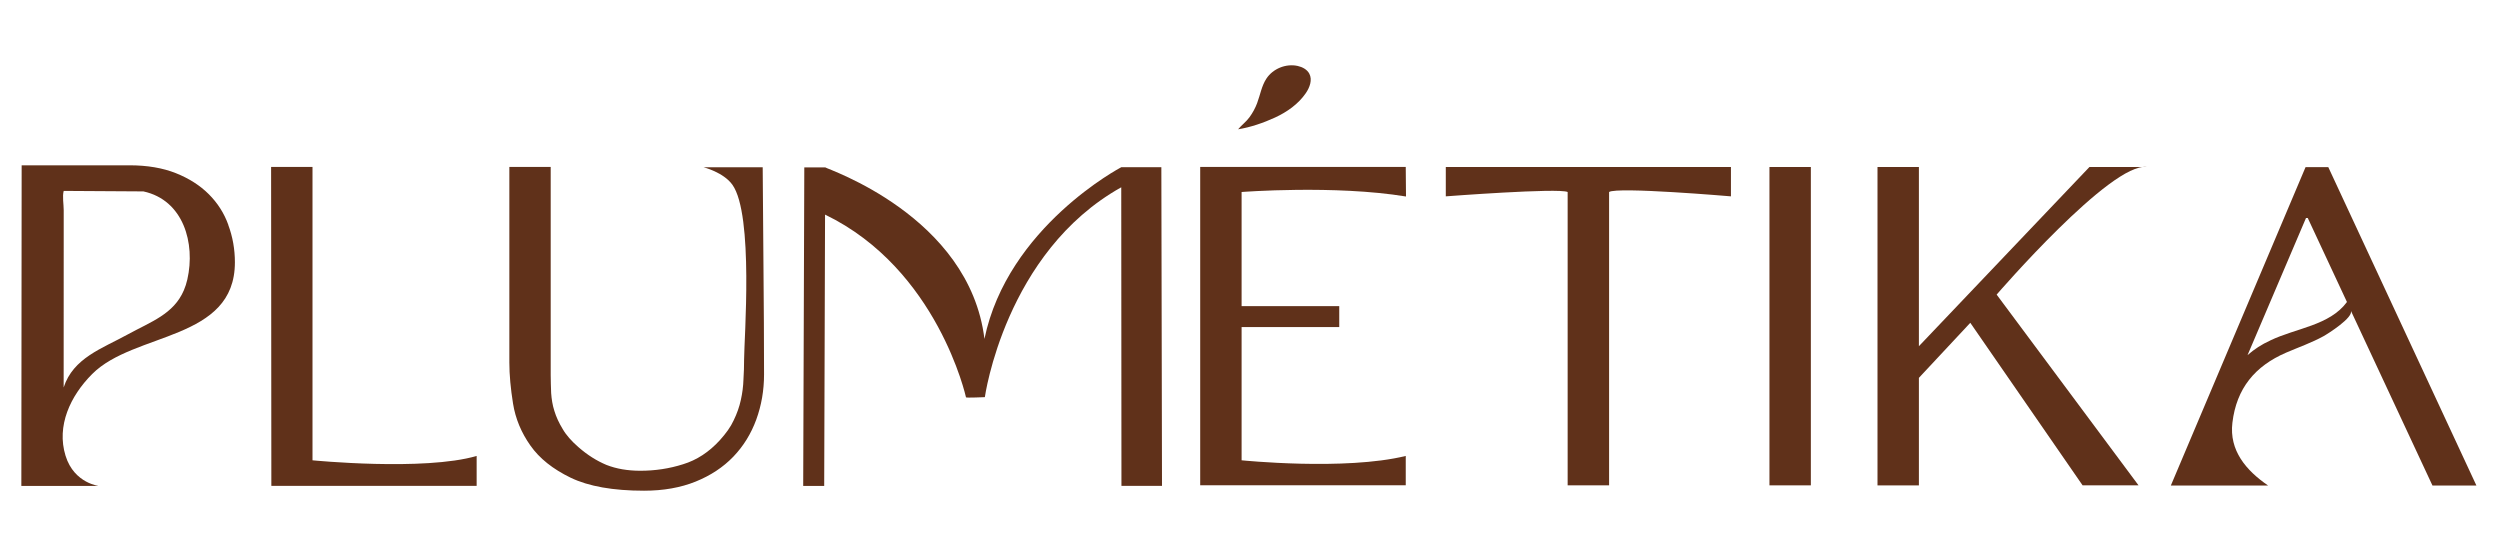 <?xml version="1.0" encoding="UTF-8"?><svg id="Calque_3" xmlns="http://www.w3.org/2000/svg" viewBox="0 0 500 108.12"><defs><style>.cls-1{fill:#60311a;}</style></defs><path class="cls-1" d="M45.67,44.99c-.83-2.33-2.15-4.39-3.9-6.14s-3.95-3.16-6.58-4.21c-2.63-1.05-5.74-1.58-9.29-1.58H4.33l-.06,64.12h15.34c.45,0-4.75-.36-6.5-6.03-1.85-5.98.96-11.97,5.32-16.34,8.42-8.47,28.55-6.6,28.55-22.35,0-2.59-.44-5.09-1.32-7.46ZM36.77,58.06c-2.04,4.77-6.58,6.28-11.21,8.82-5.15,2.83-10.91,4.7-12.83,10.61,0,0,.01-25.69.01-28.18,0-2.43,0-4.87,0-7.3,0-1.13-.3-2.75,0-3.83l15.94.1c8.02,1.74,10.43,10.38,8.79,17.6-.18.8-.42,1.52-.7,2.18Z"/><path class="cls-1" d="M54.27,97.17l-.05-63.78h8.28v58.67s22.29,2.2,32.83-.87v5.98h-41.06Z"/><path class="cls-1" d="M152.53,33.45c-.28-.01-11.83,0-11.83,0,0,0,3.98.99,5.78,3.5,4.29,6,2.34,30.99,2.34,34.9,0,1.34-.04,2.69-.13,4.07-.04,1.34-.22,2.73-.52,4.07-.3,1.39-.78,2.73-1.43,4.07-.61,1.34-1.56,2.64-2.77,3.98-2.17,2.38-4.63,3.98-7.36,4.81-2.73.87-5.59,1.3-8.53,1.3-2.56,0-4.81-.39-6.8-1.17-1.95-.82-3.81-1.99-5.59-3.55-1.39-1.21-2.47-2.43-3.16-3.64-.74-1.21-1.3-2.43-1.65-3.59-.39-1.21-.56-2.38-.65-3.59-.04-1.21-.09-2.43-.09-3.64v-41.58h-8.27v39.11c0,2.47.26,5.24.74,8.23s1.65,5.8,3.46,8.36c1.82,2.6,4.5,4.72,8.06,6.45,3.59,1.73,8.49,2.6,14.68,2.6,3.85,0,7.32-.61,10.31-1.82,2.99-1.21,5.5-2.86,7.54-4.98,2.04-2.12,3.55-4.59,4.59-7.41,1.04-2.86,1.56-5.85,1.56-9.05,0-13.83-.2-27.61-.27-41.44Z"/><path class="cls-1" d="M232.39,97.18h-8.1s-.04-46.82-.04-59.72c-23.26,12.99-27.28,41.97-27.28,41.97,0,0-3.73.17-3.77.04,0,0-5.63-25.64-28.19-36.55l-.17,54.27h-4.2l.22-63.71h4.2c.13.26,28.8,9.66,31.83,34.3,4.63-22.43,27.37-34.34,27.37-34.34h8.01l.13,63.75Z"/><path class="cls-1" d="M281.15,33.4l.05,5.9c-14.3-2.34-32.88-.9-32.88-.9v22.83h19.53v4.18h-19.53v26.65s20.68,2.11,32.83-.87v5.87h-41.11v-63.67h41.11ZM251.44,20.58c.61-1.62.88-3.39,1.83-4.84,1.31-2.01,3.93-3.07,6.27-2.55.94.21,1.88.7,2.33,1.56.64,1.22.08,2.73-.7,3.87-1.5,2.19-3.76,3.78-6.17,4.89-2.28,1.05-4.9,1.95-7.38,2.35.68-.82,1.6-1.49,2.26-2.39.65-.88,1.18-1.86,1.56-2.88Z"/><path class="cls-1" d="M313.53,97.06v-58.66c-1.82-.85-24.37.87-24.37.87v-5.87h57.03v5.87s-22.78-1.95-24.37-.87v58.66h-8.28Z"/><path class="cls-1" d="M362.17,33.4v63.67h-8.28v-63.67h8.28Z"/><path class="cls-1" d="M375.5,33.4h8.28v35.84l34.11-35.84h11.48c-7.15-1.01-30.04,25.52-30.04,25.52l28.38,38.15h-11.19l-22.46-32.51-10.28,11.01v21.51h-8.28v-63.67Z"/><path class="cls-1" d="M465.66,33.43h-4.55l-26.94,63.67h19.44c-4.37-3-7.8-6.98-7.13-12.56.82-6.88,4.53-11.33,10.74-14.01,2.5-1.08,5.09-1.97,7.48-3.29.87-.48,6.1-3.78,5.46-5.13,0,0,16.33,34.99,16.33,34.99h8.79l-29.62-63.67ZM454.01,68.12c-1.65.74-3.16,1.73-4.5,2.9l11.69-27.42h.35l7.84,16.8c-3.47,4.72-10.18,5.2-15.38,7.71Z"/></svg>